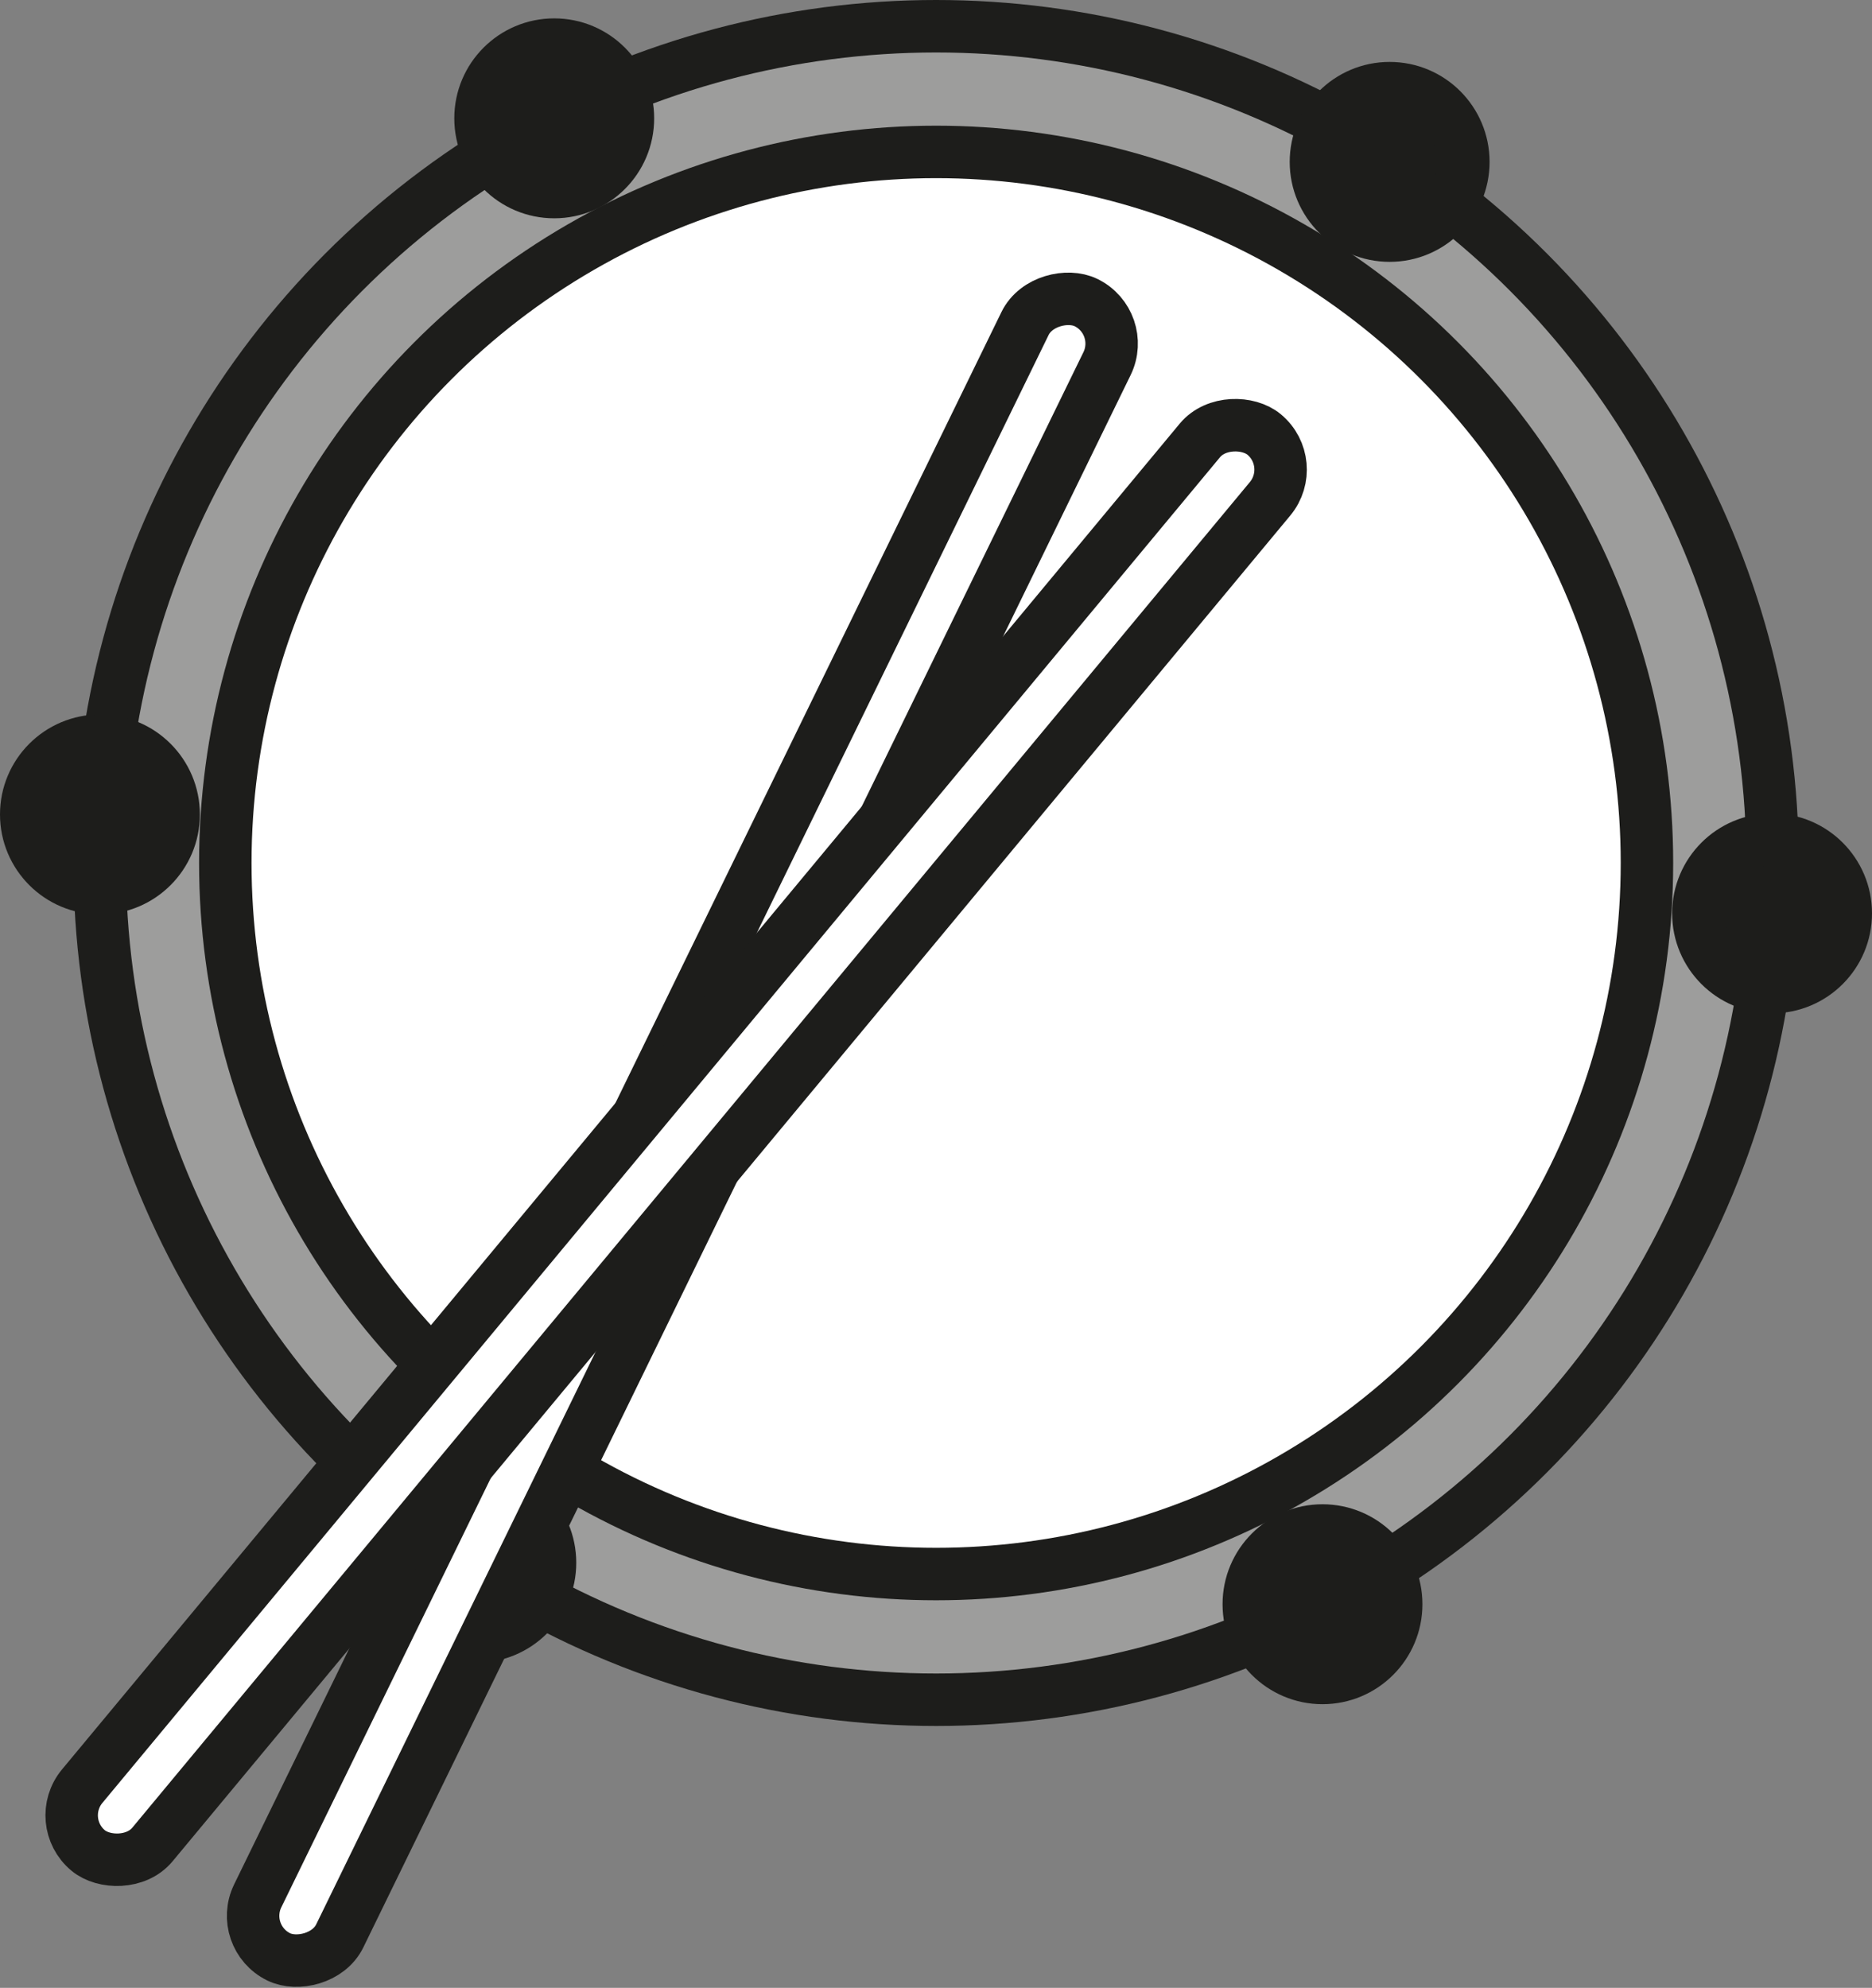<?xml version="1.0" encoding="UTF-8"?><svg id="a" xmlns="http://www.w3.org/2000/svg" viewBox="0 0 71.37 75.76"><rect x="0" y="0" width="71.37" height="75.76" fill="#808080" stroke="none"/><defs><style>.b{fill:#9d9d9c;}.b,.c,.d{stroke:#1d1d1b;stroke-miterlimit:10;stroke-width:2px;}.c{fill:#1d1d1b;}.d{fill:#fff;}</style></defs><circle class="b" cx="35.69" cy="32.89" r="31.89"/><circle class="d" cx="35.69" cy="32.89" r="27.1"/><circle class="c" cx="52.98" cy="6.17" r="2.81"/><circle class="c" cx="21.13" cy="4.51" r="2.81"/><circle class="c" cx="67.56" cy="34.81" r="2.81"/><circle class="c" cx="50.42" cy="61.14" r="2.81"/><circle class="c" cx="18.16" cy="59.56" r="2.81"/><circle class="c" cx="3.81" cy="31.04" r="2.81"/><rect class="d" x="-9.07" y="41.32" width="70.16" height="3.48" rx="1.74" ry="1.74" transform="translate(-24.09 47.54) rotate(-63.98)"/><rect class="d" x="-9.31" y="41.8" width="70.16" height="3.48" rx="1.74" ry="1.74" transform="translate(-24.18 35.54) rotate(-50.28)"/></svg>